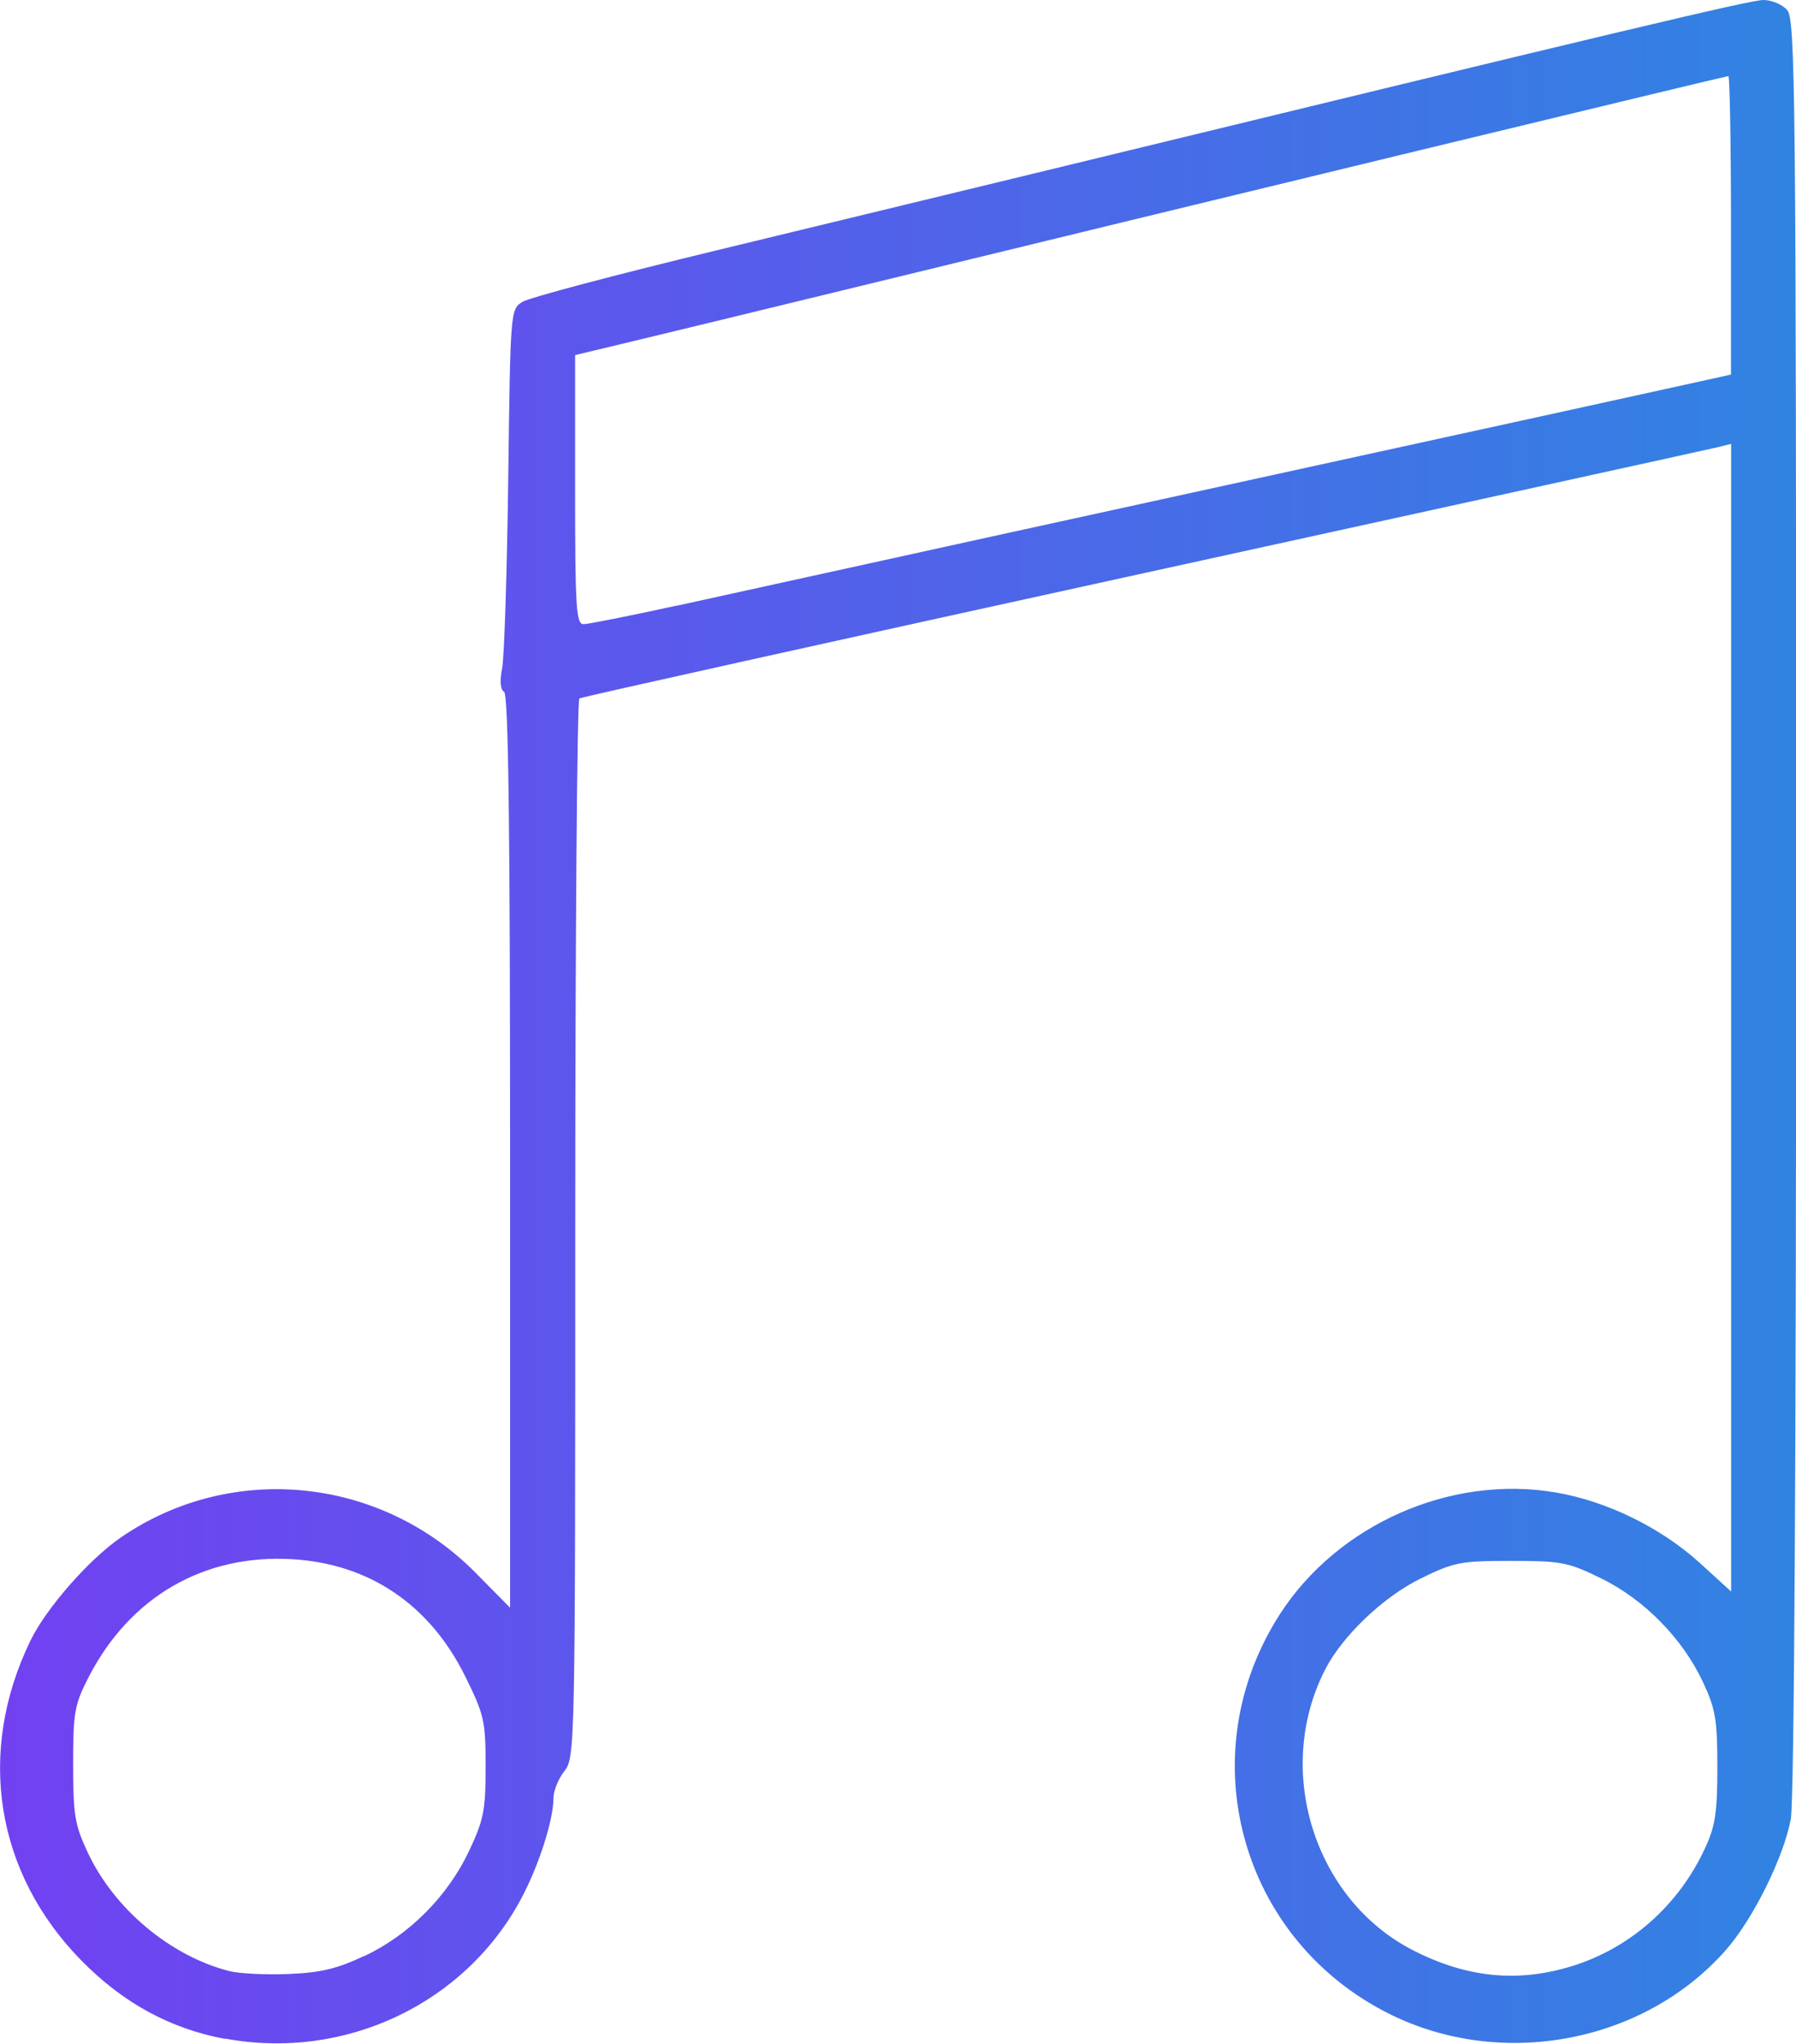 <?xml version="1.0" encoding="UTF-8" standalone="no"?>
<!-- Created with Inkscape (http://www.inkscape.org/) -->

<svg
   width="11.739mm"
   height="13.352mm"
   viewBox="0 0 11.739 13.352"
   version="1.1"
   id="svg1"
   xml:space="preserve"
   xmlns:xlink="http://www.w3.org/1999/xlink"
   xmlns="http://www.w3.org/2000/svg"
   xmlns:svg="http://www.w3.org/2000/svg"><defs
     id="defs1"><linearGradient
       id="linearGradient1029"><stop
         style="stop-color:#7141f1;stop-opacity:1;"
         offset="0"
         id="stop1029" /><stop
         style="stop-color:#3183e2;stop-opacity:1;"
         offset="1"
         id="stop1030" /></linearGradient><linearGradient
       xlink:href="#linearGradient1029"
       id="linearGradient1030"
       x1="45.979"
       y1="129.34"
       x2="57.718"
       y2="129.34"
       gradientUnits="userSpaceOnUse" /></defs><g
     id="layer1"
     transform="translate(-45.979,-122.664)"><path
       style="fill:url(#linearGradient1030)"
       d="m 47.45,135.985 c -0.359,-0.067 -0.667,-0.235 -0.94,-0.513 -0.561,-0.572 -0.686,-1.358 -0.333,-2.087 0.104,-0.215 0.386,-0.536 0.596,-0.679 0.723,-0.493 1.695,-0.394 2.316,0.235 l 0.224,0.227 v -2.98 c 0,-2.121 -0.011,-2.986 -0.039,-3.004 -0.025,-0.015 -0.029,-0.071 -0.013,-0.153 0.014,-0.071 0.032,-0.627 0.04,-1.237 0.014,-1.1 0.014,-1.109 0.093,-1.158 0.043,-0.027 0.613,-0.178 1.267,-0.336 0.653,-0.158 1.555,-0.376 2.004,-0.485 3.939,-0.957 4.756,-1.151 4.84,-1.151 0.053,0 0.123,0.029 0.155,0.065 0.054,0.06 0.059,0.516 0.059,5.847 0,3.699 -0.013,5.851 -0.035,5.973 -0.047,0.251 -0.246,0.652 -0.424,0.855 -0.534,0.607 -1.467,0.784 -2.201,0.417 -0.977,-0.488 -1.306,-1.695 -0.713,-2.613 0.378,-0.585 1.117,-0.911 1.802,-0.793 0.336,0.057 0.689,0.231 0.942,0.461 l 0.204,0.186 v -3.749 -3.749 l -0.08,0.02 c -0.044,0.011 -1.732,0.381 -3.751,0.823 -2.019,0.442 -3.683,0.811 -3.697,0.82 -0.015,0.009 -0.027,1.569 -0.027,3.467 0,3.397 -0.001,3.453 -0.071,3.541 -0.039,0.05 -0.071,0.128 -0.071,0.173 -7.51e-4,0.148 -0.095,0.442 -0.211,0.66 -0.367,0.688 -1.153,1.06 -1.935,0.915 z m 0.908,-0.54 c 0.293,-0.137 0.546,-0.39 0.686,-0.686 0.097,-0.205 0.109,-0.267 0.109,-0.552 1.65e-4,-0.3 -0.009,-0.339 -0.134,-0.592 -0.231,-0.467 -0.626,-0.734 -1.128,-0.764 -0.579,-0.035 -1.064,0.246 -1.334,0.773 -0.091,0.177 -0.1,0.229 -0.1,0.567 0,0.33 0.011,0.396 0.095,0.575 0.173,0.37 0.54,0.677 0.926,0.776 0.063,0.016 0.235,0.025 0.383,0.019 0.211,-0.008 0.318,-0.033 0.497,-0.117 z m 7.898,0.064 c 0.381,-0.119 0.696,-0.398 0.868,-0.771 0.067,-0.145 0.08,-0.235 0.08,-0.529 0,-0.311 -0.012,-0.38 -0.095,-0.557 -0.133,-0.283 -0.382,-0.537 -0.663,-0.675 -0.216,-0.106 -0.26,-0.115 -0.59,-0.115 -0.331,0 -0.373,0.008 -0.593,0.116 -0.242,0.119 -0.509,0.373 -0.621,0.591 -0.339,0.656 -0.075,1.504 0.571,1.836 0.352,0.181 0.688,0.214 1.042,0.104 z m -5.851,-8.888 c 1.938,-0.426 2.522,-0.554 3.891,-0.853 1.503,-0.328 2.761,-0.604 2.917,-0.639 l 0.08,-0.018 v -0.975 c 0,-0.536 -0.008,-0.975 -0.017,-0.975 -0.016,0 -3.479,0.837 -5.711,1.381 -0.546,0.133 -1.181,0.287 -1.41,0.342 l -0.417,0.1 v 0.879 c 0,0.772 0.007,0.879 0.055,0.879 0.03,0 0.306,-0.055 0.612,-0.122 z"
       id="path953" /></g></svg>
